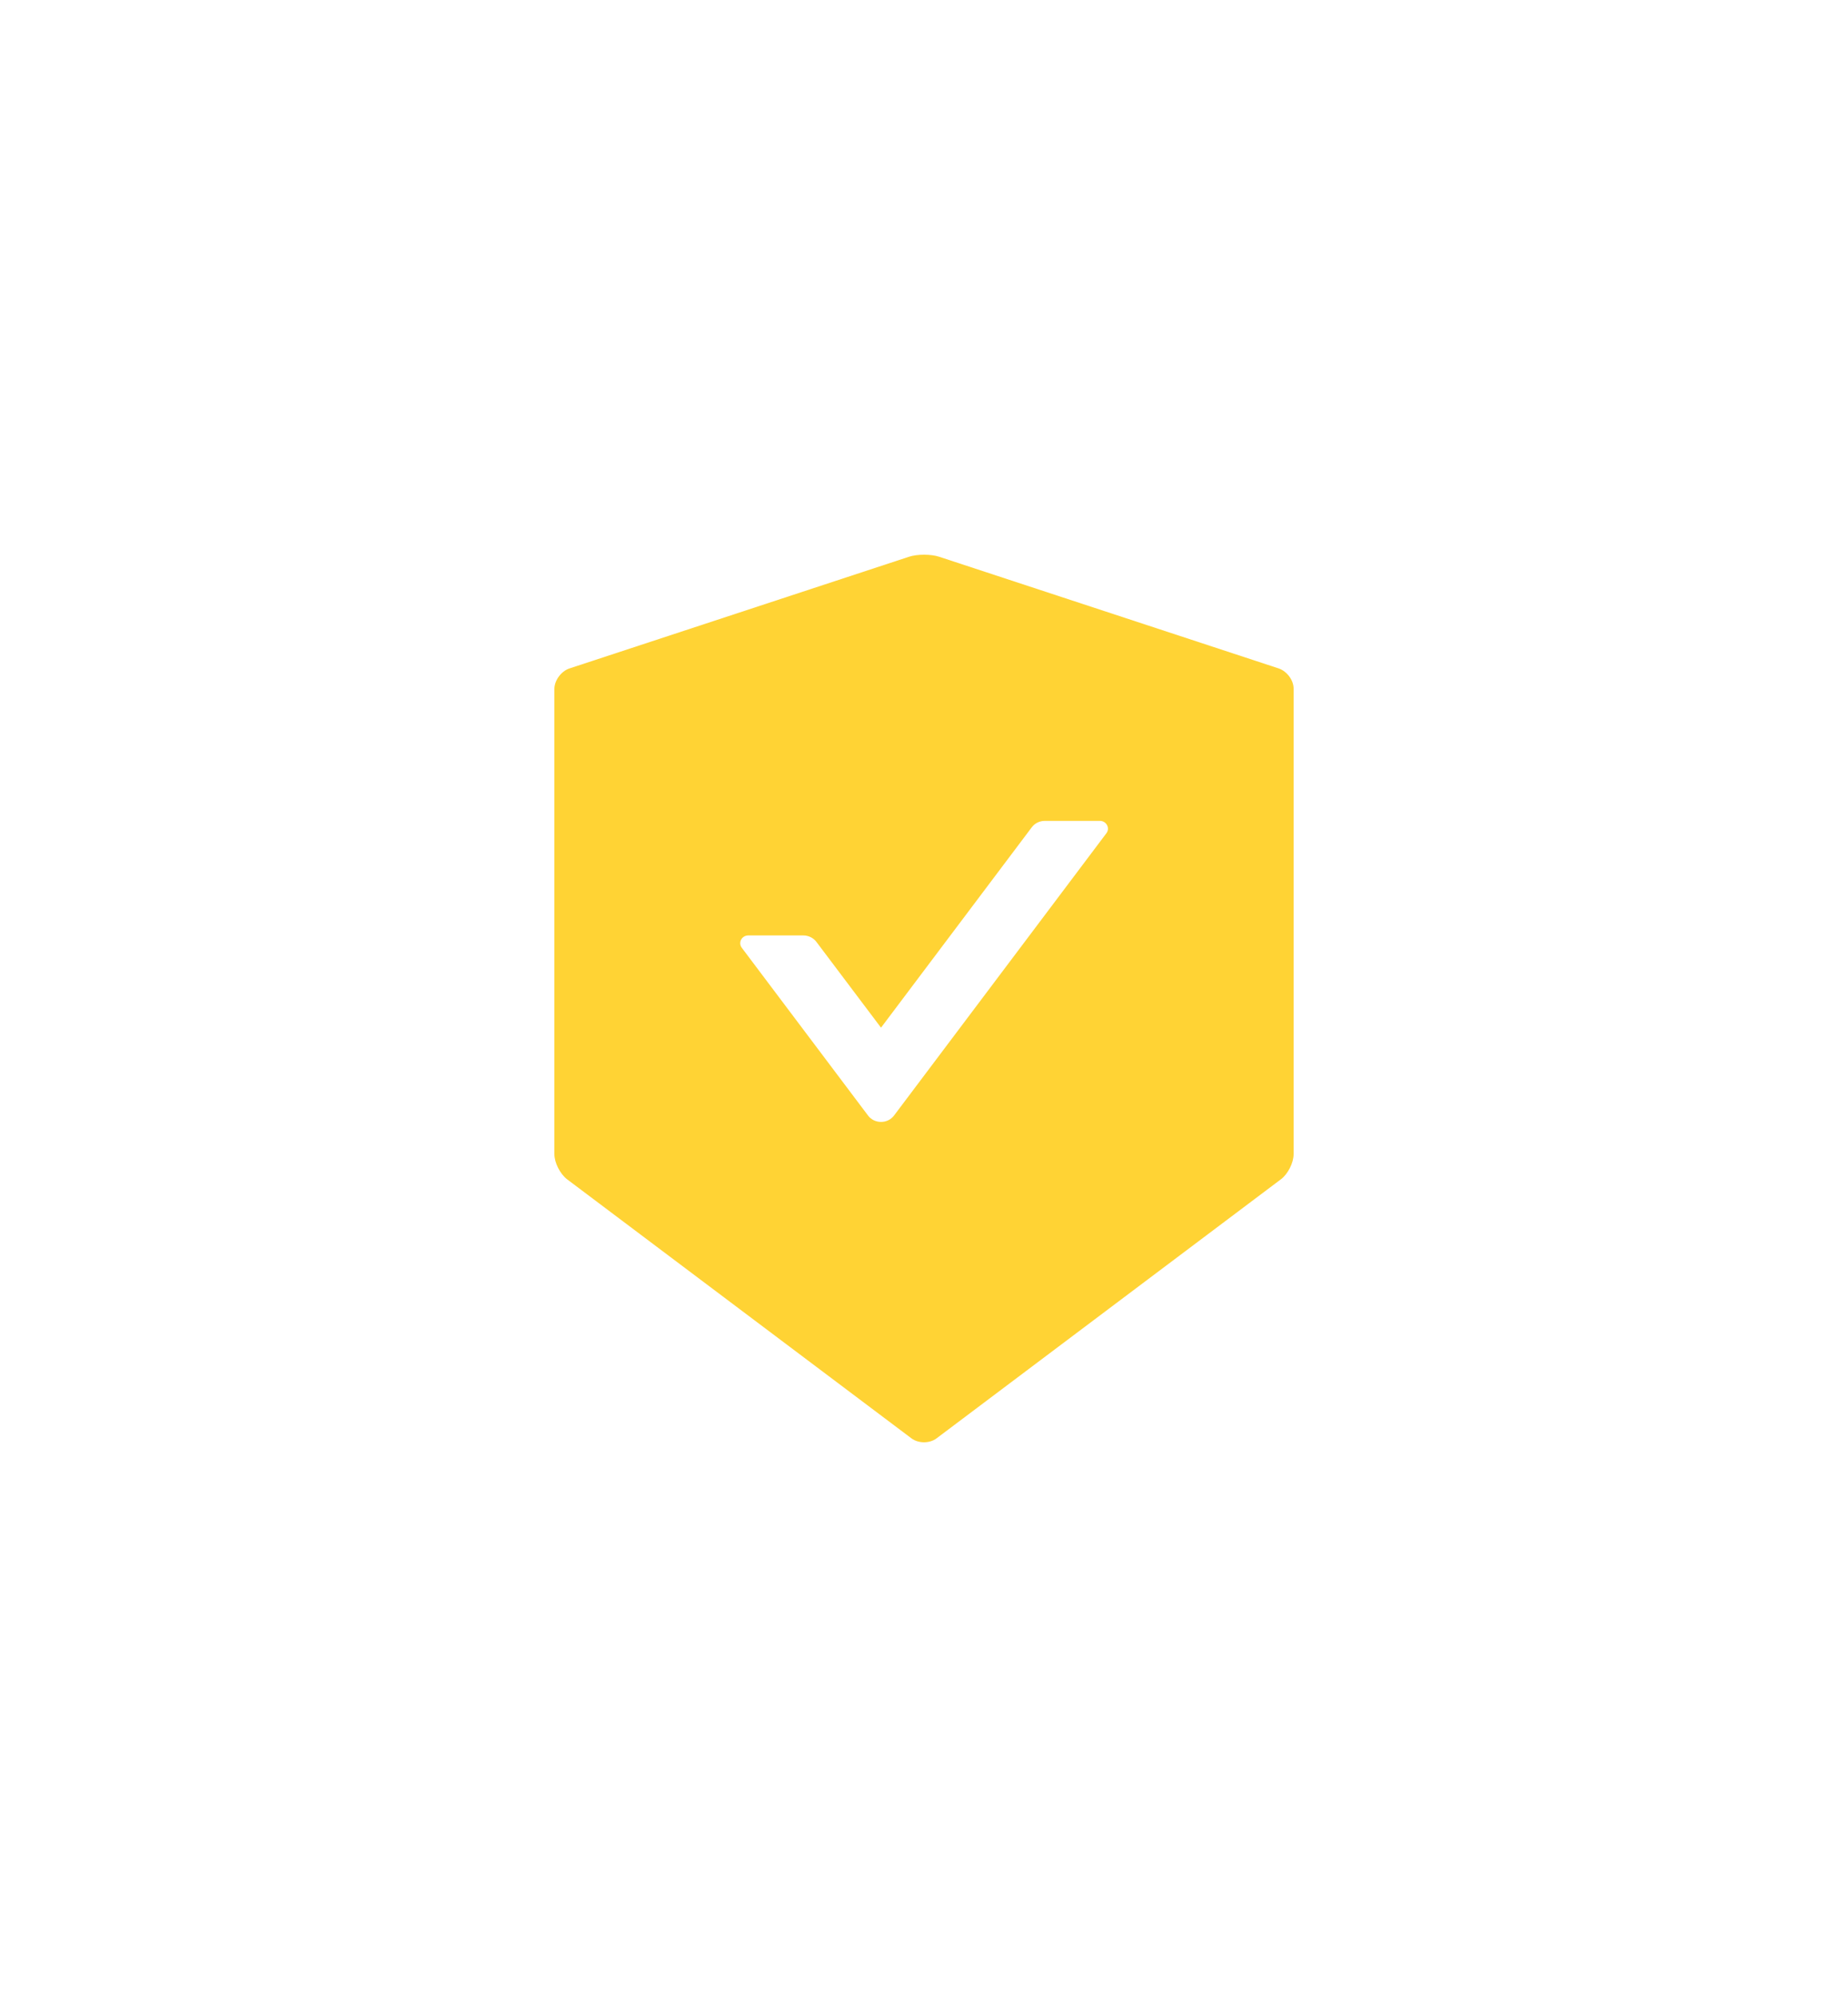 <svg width="50" height="54" viewBox="0 0 50 54" fill="none" xmlns="http://www.w3.org/2000/svg">
    <g filter="url(#filter0_d)">
        <path d="M34.597 18.075L25.411 15.055C25.3 15.018 25.151 15 25.003 15C24.854 15 24.705 15.018 24.594 15.055L15.408 18.075C15.184 18.148 15 18.399 15 18.628V31.211C15 31.441 15.154 31.743 15.341 31.887L24.659 38.893C24.754 38.964 24.876 39 25 39C25.124 39 25.249 38.964 25.341 38.893L34.659 31.887C34.846 31.746 35 31.443 35 31.211V18.628C35.005 18.399 34.822 18.151 34.597 18.075ZM29.936 22.53L24.189 30.165C24.148 30.219 24.096 30.262 24.035 30.292C23.974 30.322 23.906 30.337 23.837 30.337C23.769 30.337 23.701 30.322 23.64 30.292C23.579 30.262 23.526 30.219 23.486 30.165L20.069 25.627C19.966 25.488 20.069 25.295 20.245 25.295H21.737C21.875 25.295 22.007 25.361 22.088 25.468L23.837 27.789L27.917 22.369C27.998 22.262 28.128 22.197 28.268 22.197H29.761C29.936 22.199 30.039 22.392 29.936 22.53Z" fill="#FFD334"/>
    </g>
    <defs>
        <filter id="filter0_d" x="0" y="0" width="50" height="54" filterUnits="userSpaceOnUse" color-interpolation-filters="sRGB">
            <feFlood flood-opacity="0" result="BackgroundImageFix"/>
            <feColorMatrix in="SourceAlpha" type="matrix" values="0 0 0 0 0 0 0 0 0 0 0 0 0 0 0 0 0 0 127 0"/>
            <feOffset/>
            <feGaussianBlur stdDeviation="7.5"/>
            <feColorMatrix type="matrix" values="0 0 0 0 1 0 0 0 0 0.42 0 0 0 0 0 0 0 0 0.75 0"/>
            <feBlend mode="normal" in2="BackgroundImageFix" result="effect1_dropShadow"/>
            <feBlend mode="normal" in="SourceGraphic" in2="effect1_dropShadow" result="shape"/>
        </filter>
    </defs>
</svg>
